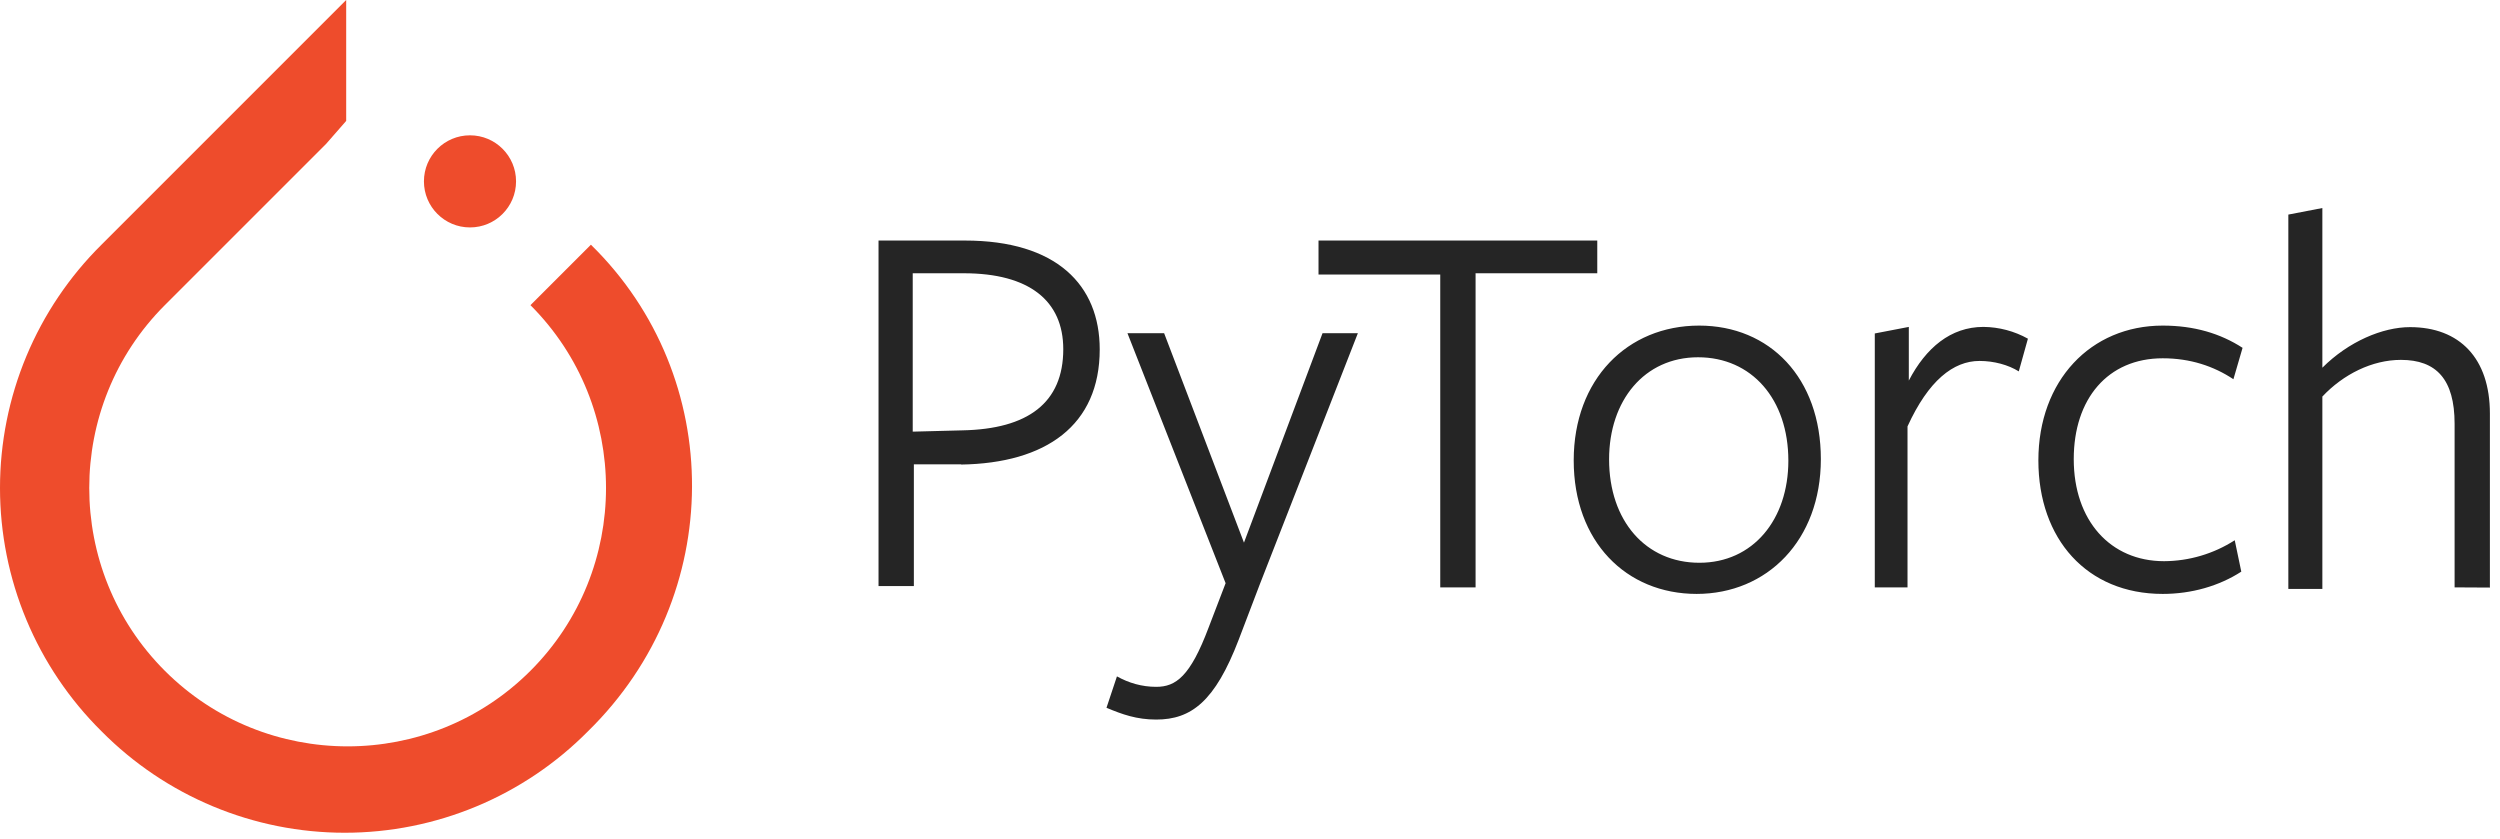 <?xml version="1.0" encoding="UTF-8" standalone="no"?>
<!DOCTYPE svg PUBLIC "-//W3C//DTD SVG 1.1//EN" "http://www.w3.org/Graphics/SVG/1.1/DTD/svg11.dtd">
<svg width="100%" height="100%" viewBox="0 0 143 48" version="1.1" xmlns="http://www.w3.org/2000/svg" xmlns:xlink="http://www.w3.org/1999/xlink" xml:space="preserve" xmlns:serif="http://www.serif.com/" style="fill-rule:evenodd;clip-rule:evenodd;stroke-linejoin:round;stroke-miterlimit:2;">
    <g transform="matrix(1,0,0,1,-472.302,-398.184)">
        <path d="M506.102,412.181L502.644,415.639C508.407,421.403 508.407,430.79 502.644,436.553C496.88,442.317 487.493,442.317 481.73,436.553C475.966,430.79 475.966,421.403 481.73,415.639L490.952,406.418L492.104,405.1L492.104,398.184L478.107,412.181C476.268,414.002 474.808,416.169 473.811,418.558C472.815,420.946 472.302,423.508 472.302,426.096C472.302,428.684 472.815,431.247 473.811,433.635C474.808,436.024 476.268,438.191 478.107,440.011C479.927,441.851 482.095,443.311 484.483,444.307C486.872,445.304 489.434,445.817 492.022,445.817C494.61,445.817 497.172,445.304 499.561,444.307C501.949,443.311 504.116,441.851 505.937,440.011C513.841,432.272 513.841,419.756 506.102,412.181Z" style="fill:rgb(238,76,44);fill-rule:nonzero;"/>
    </g>
    <g transform="matrix(1,0,0,1,-472.302,-398.184)">
        <path d="M499.185,411.193C500.641,411.193 501.82,410.014 501.82,408.558C501.82,407.103 500.641,405.924 499.185,405.924C497.73,405.924 496.551,407.103 496.551,408.558C496.551,410.014 497.73,411.193 499.185,411.193Z" style="fill:rgb(238,76,44);fill-rule:nonzero;"/>
    </g>
    <g transform="matrix(1,0,0,1,-472.302,-398.184)">
        <path d="M527.282,424.745L524.575,424.745L524.575,431.708L522.554,431.708L522.554,411.943L527.495,411.943C532.736,411.943 535.206,414.488 535.206,418.169C535.206,422.512 532.136,424.683 527.27,424.757L527.282,424.745ZM527.431,413.815L524.51,413.815L524.51,422.874L527.355,422.8C531.099,422.725 533.121,421.227 533.121,418.157C533.121,415.388 531.175,413.815 527.431,413.815ZM544.353,431.632L543.155,434.776C541.807,438.296 540.448,439.343 538.438,439.343C537.315,439.343 536.492,439.045 535.593,438.669L536.191,436.873C536.865,437.248 537.613,437.471 538.438,437.471C539.562,437.471 540.385,436.873 541.432,434.087L542.407,431.543L536.792,417.243L538.89,417.243L543.457,429.223L547.951,417.243L549.972,417.243L544.353,431.632ZM556.705,413.889L556.705,431.784L554.684,431.784L554.684,413.889L547.721,413.889L547.721,411.943L563.666,411.943L563.666,413.815L556.703,413.815L556.705,413.889ZM569.357,432.156C565.313,432.156 562.318,429.162 562.318,424.519C562.318,419.876 565.388,416.808 569.492,416.808C573.535,416.808 576.455,419.802 576.455,424.444C576.455,429.087 573.385,432.156 569.342,432.156L569.357,432.156ZM569.431,418.62C566.361,418.62 564.342,421.09 564.342,424.459C564.342,427.979 566.44,430.374 569.507,430.374C572.574,430.374 574.596,427.904 574.596,424.535C574.596,421.016 572.498,418.62 569.431,418.62ZM581.486,431.782L579.54,431.782L579.54,417.258L581.486,416.883L581.486,419.953C582.461,418.081 583.882,416.883 585.754,416.883C586.645,416.891 587.52,417.123 588.299,417.557L587.776,419.428C587.178,419.053 586.355,418.83 585.529,418.83C584.032,418.83 582.609,419.953 581.412,422.574L581.412,431.782L581.486,431.782ZM596.01,432.156C591.668,432.156 588.897,429.011 588.897,424.519C588.897,419.952 591.891,416.808 596.01,416.808C597.806,416.808 599.304,417.257 600.577,418.08L600.053,419.876C598.929,419.128 597.583,418.678 596.01,418.678C592.865,418.678 590.92,421 590.92,424.444C590.92,427.964 593.018,430.284 596.086,430.284C597.52,430.277 598.922,429.862 600.129,429.086L600.504,430.882C599.231,431.705 597.658,432.156 596.01,432.156ZM612.705,431.782L612.705,422.424C612.705,419.879 611.657,418.769 609.635,418.769C607.988,418.769 606.34,419.592 605.141,420.867L605.141,431.872L603.195,431.872L603.195,410.458L605.141,410.083L605.141,419.217C606.638,417.72 608.585,416.896 610.157,416.896C613.003,416.896 614.724,418.692 614.724,421.836L614.724,431.793L612.705,431.782Z" style="fill:rgb(37,37,37);fill-rule:nonzero;"/>
    </g>
</svg>
